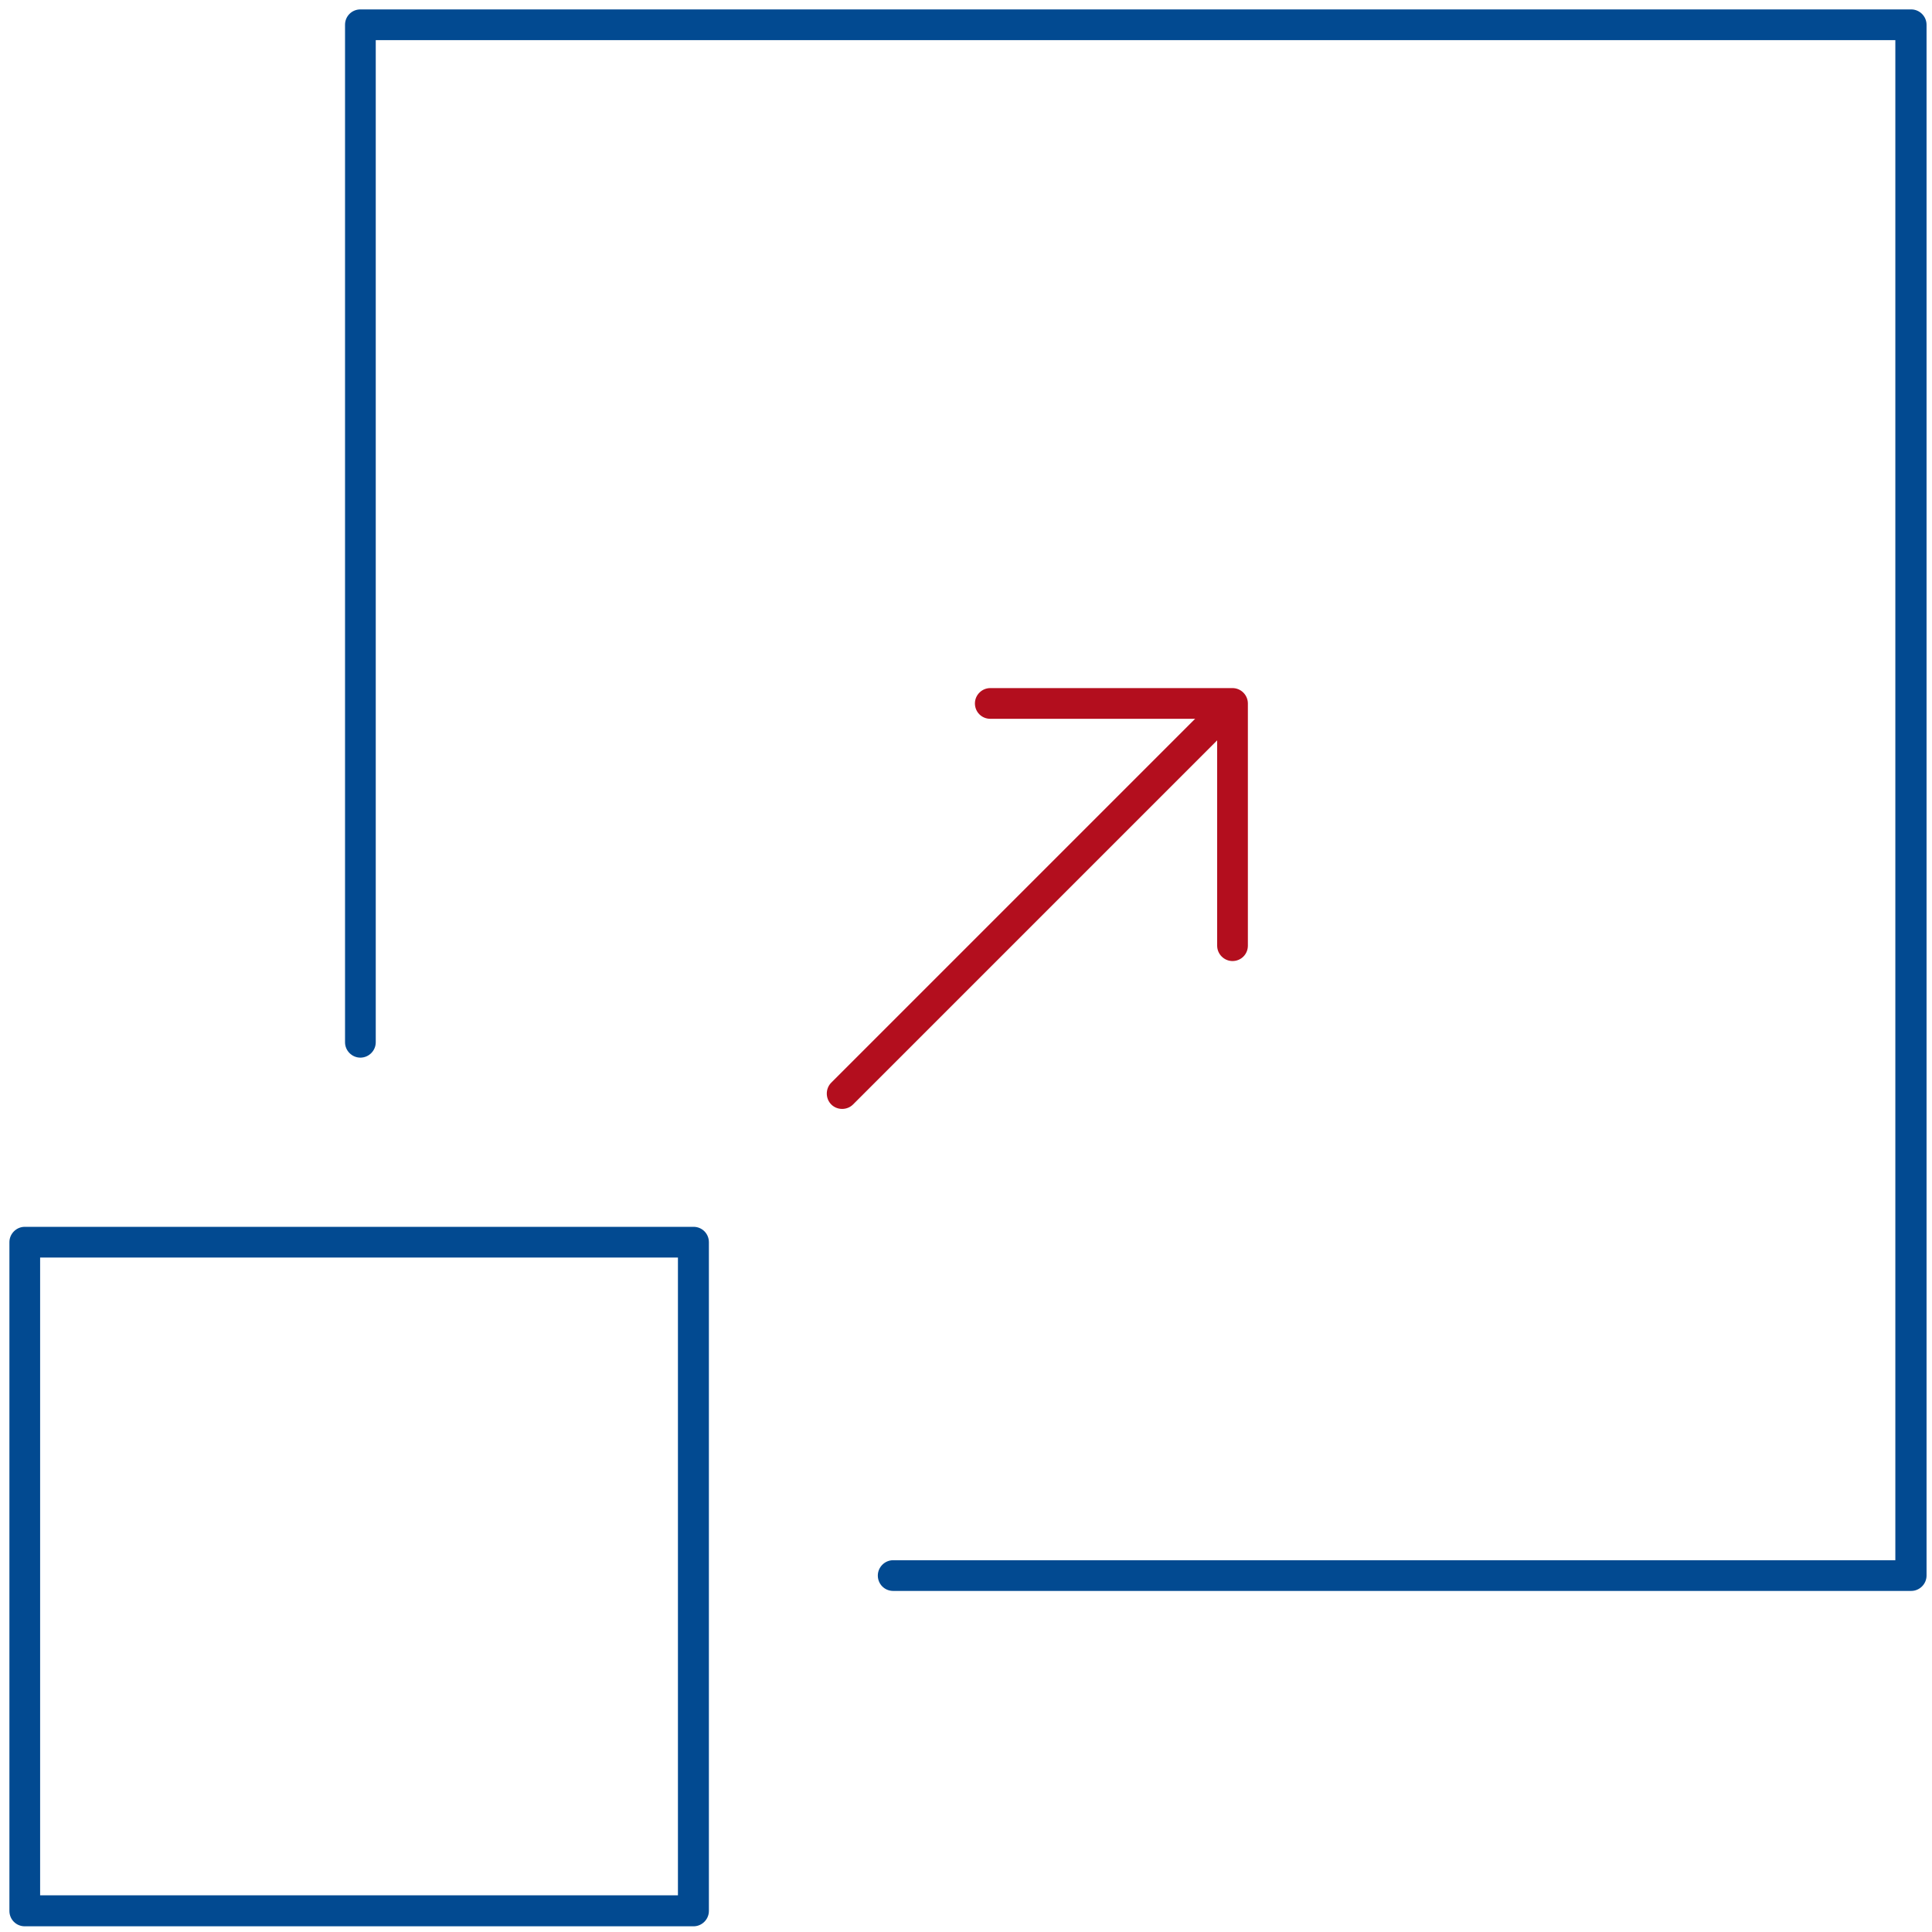 <svg xmlns="http://www.w3.org/2000/svg" viewBox="0 0 78 78">
    <g>
        <path fill="#024a91" d="M28,77.77H1c-.35,0-.62-.28-.62-.62v-27c0-.34.28-.62.62-.62h27c.35,0,.62.28.62.62v27c0,.34-.28.62-.62.62ZM1.62,76.52h25.75v-25.75H1.62v25.75Z"/>
    </g>
    <g>
        <path fill="#024a91" d="M77.15,64.23h-41.09c-.35,0-.62-.28-.62-.62s.28-.62.62-.62h40.46V1.62H15.17v40.46c0,.34-.28.62-.62.62s-.62-.28-.62-.62V1c0-.35.28-.62.62-.62h62.61c.34,0,.62.28.62.62v62.61c0,.34-.28.62-.62.62Z"/>
    </g>
    <g>
        <path fill="#b30e1e" d="M34,44.77c-.16,0-.32-.06-.44-.18-.24-.24-.24-.64,0-.88l15-15c.24-.24.64-.24.88,0,.24.24.24.64,0,.88l-15,15c-.12.12-.28.18-.44.18Z"/>
    </g>
    <g>
        <path fill="#b30e1e" d="M49.76,38.8c-.34,0-.62-.28-.62-.62v-9.16h-9.16c-.35,0-.62-.28-.62-.62s.28-.62.62-.62h9.78c.34,0,.62.28.62.62v9.78c0,.35-.28.62-.62.62Z"/>
    </g>
</svg>